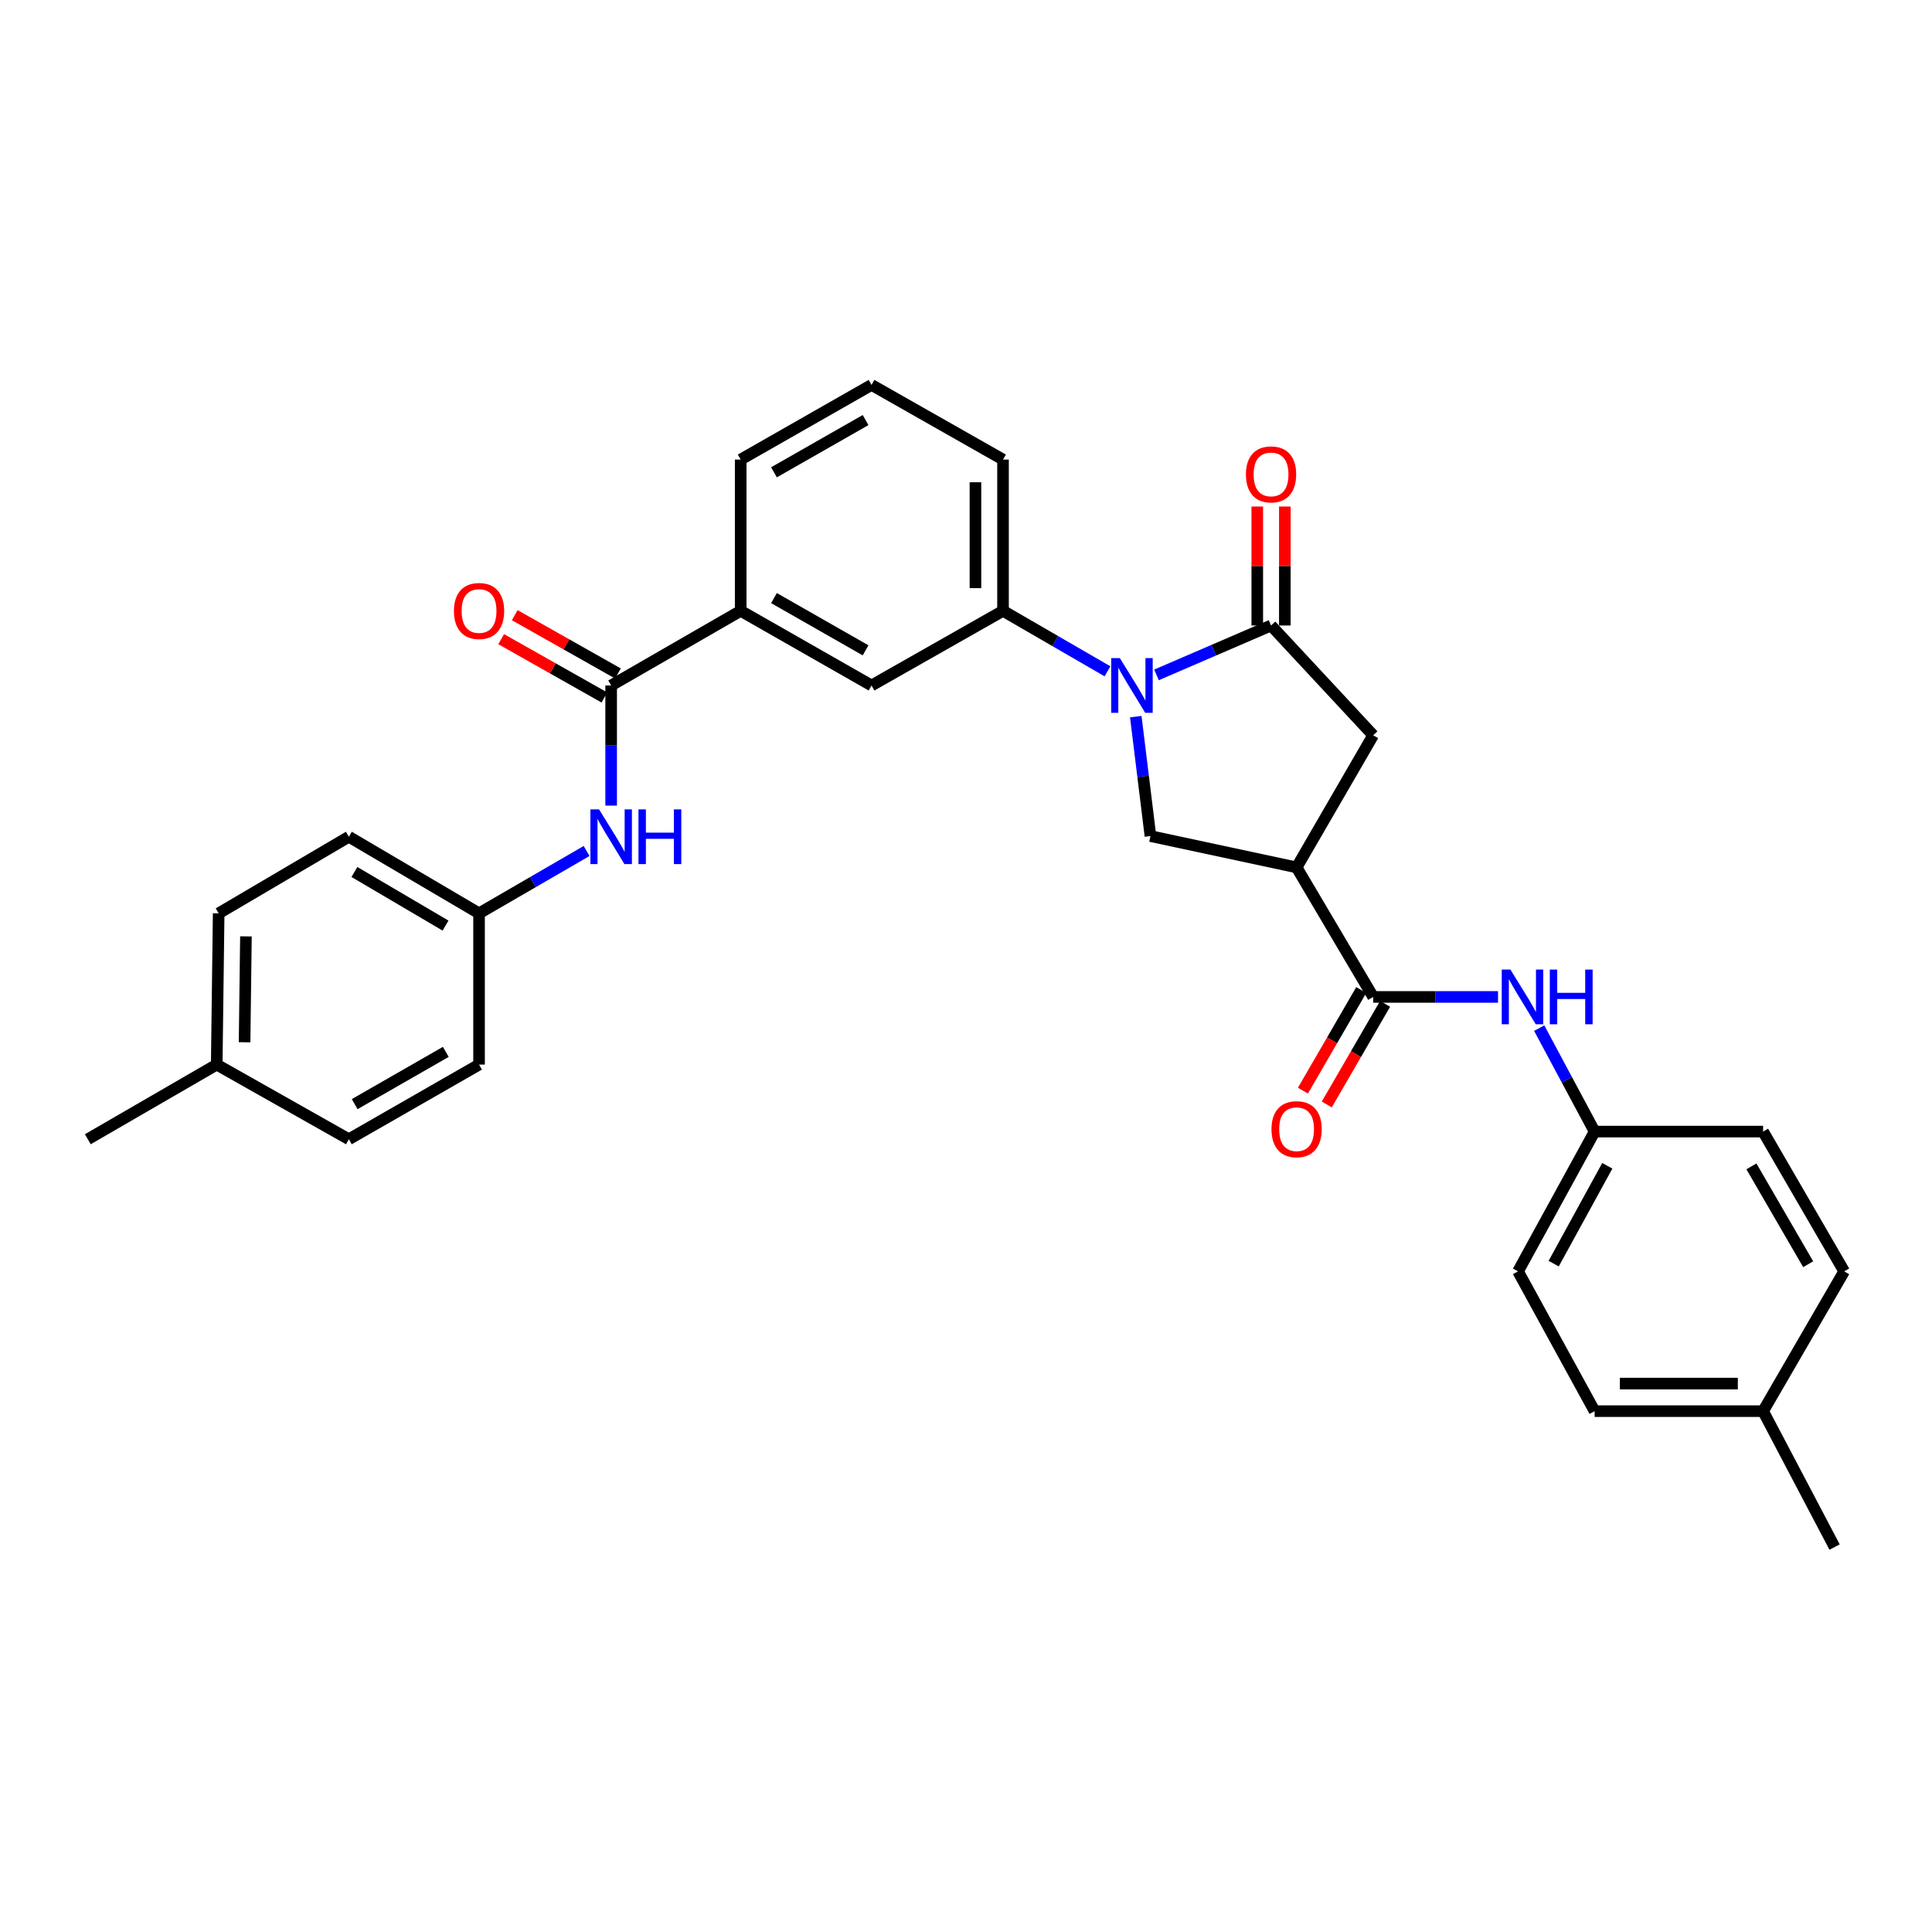 <?xml version='1.0' encoding='iso-8859-1'?>
<svg version='1.1' baseProfile='full'
              xmlns='http://www.w3.org/2000/svg'
                      xmlns:rdkit='http://www.rdkit.org/xml'
                      xmlns:xlink='http://www.w3.org/1999/xlink'
                  xml:space='preserve'
width='1000px' height='1000px' viewBox='0 0 1000 1000'>
<!-- END OF HEADER -->
<rect style='opacity:1.0;fill:#FFFFFF;stroke:none' width='1000' height='1000' x='0' y='0'> </rect>
<path class='bond-0' d='M 598.596,349.326 L 628.246,336.539' style='fill:none;fill-rule:evenodd;stroke:#0000FF;stroke-width:6px;stroke-linecap:butt;stroke-linejoin:miter;stroke-opacity:1' />
<path class='bond-0' d='M 628.246,336.539 L 657.896,323.753' style='fill:none;fill-rule:evenodd;stroke:#000000;stroke-width:6px;stroke-linecap:butt;stroke-linejoin:miter;stroke-opacity:1' />
<path class='bond-3' d='M 587.877,370.926 L 591.674,401.841' style='fill:none;fill-rule:evenodd;stroke:#0000FF;stroke-width:6px;stroke-linecap:butt;stroke-linejoin:miter;stroke-opacity:1' />
<path class='bond-3' d='M 591.674,401.841 L 595.472,432.756' style='fill:none;fill-rule:evenodd;stroke:#000000;stroke-width:6px;stroke-linecap:butt;stroke-linejoin:miter;stroke-opacity:1' />
<path class='bond-5' d='M 573.228,347.469 L 546.194,331.818' style='fill:none;fill-rule:evenodd;stroke:#0000FF;stroke-width:6px;stroke-linecap:butt;stroke-linejoin:miter;stroke-opacity:1' />
<path class='bond-5' d='M 546.194,331.818 L 519.159,316.167' style='fill:none;fill-rule:evenodd;stroke:#000000;stroke-width:6px;stroke-linecap:butt;stroke-linejoin:miter;stroke-opacity:1' />
<path class='bond-6' d='M 657.896,323.753 L 710.753,380.581' style='fill:none;fill-rule:evenodd;stroke:#000000;stroke-width:6px;stroke-linecap:butt;stroke-linejoin:miter;stroke-opacity:1' />
<path class='bond-11' d='M 665.031,323.753 L 665.031,292.968' style='fill:none;fill-rule:evenodd;stroke:#000000;stroke-width:6px;stroke-linecap:butt;stroke-linejoin:miter;stroke-opacity:1' />
<path class='bond-11' d='M 665.031,292.968 L 665.031,262.184' style='fill:none;fill-rule:evenodd;stroke:#FF0000;stroke-width:6px;stroke-linecap:butt;stroke-linejoin:miter;stroke-opacity:1' />
<path class='bond-11' d='M 650.762,323.753 L 650.762,292.968' style='fill:none;fill-rule:evenodd;stroke:#000000;stroke-width:6px;stroke-linecap:butt;stroke-linejoin:miter;stroke-opacity:1' />
<path class='bond-11' d='M 650.762,292.968 L 650.762,262.184' style='fill:none;fill-rule:evenodd;stroke:#FF0000;stroke-width:6px;stroke-linecap:butt;stroke-linejoin:miter;stroke-opacity:1' />
<path class='bond-1' d='M 671.118,448.966 L 595.472,432.756' style='fill:none;fill-rule:evenodd;stroke:#000000;stroke-width:6px;stroke-linecap:butt;stroke-linejoin:miter;stroke-opacity:1' />
<path class='bond-2' d='M 671.118,448.966 L 710.753,516.012' style='fill:none;fill-rule:evenodd;stroke:#000000;stroke-width:6px;stroke-linecap:butt;stroke-linejoin:miter;stroke-opacity:1' />
<path class='bond-31' d='M 671.118,448.966 L 710.753,380.581' style='fill:none;fill-rule:evenodd;stroke:#000000;stroke-width:6px;stroke-linecap:butt;stroke-linejoin:miter;stroke-opacity:1' />
<path class='bond-7' d='M 710.753,516.012 L 743.061,516.012' style='fill:none;fill-rule:evenodd;stroke:#000000;stroke-width:6px;stroke-linecap:butt;stroke-linejoin:miter;stroke-opacity:1' />
<path class='bond-7' d='M 743.061,516.012 L 775.368,516.012' style='fill:none;fill-rule:evenodd;stroke:#0000FF;stroke-width:6px;stroke-linecap:butt;stroke-linejoin:miter;stroke-opacity:1' />
<path class='bond-12' d='M 704.581,512.435 L 689.486,538.476' style='fill:none;fill-rule:evenodd;stroke:#000000;stroke-width:6px;stroke-linecap:butt;stroke-linejoin:miter;stroke-opacity:1' />
<path class='bond-12' d='M 689.486,538.476 L 674.392,564.516' style='fill:none;fill-rule:evenodd;stroke:#FF0000;stroke-width:6px;stroke-linecap:butt;stroke-linejoin:miter;stroke-opacity:1' />
<path class='bond-12' d='M 716.925,519.59 L 701.831,545.631' style='fill:none;fill-rule:evenodd;stroke:#000000;stroke-width:6px;stroke-linecap:butt;stroke-linejoin:miter;stroke-opacity:1' />
<path class='bond-12' d='M 701.831,545.631 L 686.736,571.672' style='fill:none;fill-rule:evenodd;stroke:#FF0000;stroke-width:6px;stroke-linecap:butt;stroke-linejoin:miter;stroke-opacity:1' />
<path class='bond-4' d='M 316.333,354.803 L 383.379,316.167' style='fill:none;fill-rule:evenodd;stroke:#000000;stroke-width:6px;stroke-linecap:butt;stroke-linejoin:miter;stroke-opacity:1' />
<path class='bond-8' d='M 316.333,354.803 L 316.333,385.891' style='fill:none;fill-rule:evenodd;stroke:#000000;stroke-width:6px;stroke-linecap:butt;stroke-linejoin:miter;stroke-opacity:1' />
<path class='bond-8' d='M 316.333,385.891 L 316.333,416.979' style='fill:none;fill-rule:evenodd;stroke:#0000FF;stroke-width:6px;stroke-linecap:butt;stroke-linejoin:miter;stroke-opacity:1' />
<path class='bond-13' d='M 319.843,348.591 L 293.136,333.501' style='fill:none;fill-rule:evenodd;stroke:#000000;stroke-width:6px;stroke-linecap:butt;stroke-linejoin:miter;stroke-opacity:1' />
<path class='bond-13' d='M 293.136,333.501 L 266.429,318.41' style='fill:none;fill-rule:evenodd;stroke:#FF0000;stroke-width:6px;stroke-linecap:butt;stroke-linejoin:miter;stroke-opacity:1' />
<path class='bond-13' d='M 312.824,361.014 L 286.117,345.923' style='fill:none;fill-rule:evenodd;stroke:#000000;stroke-width:6px;stroke-linecap:butt;stroke-linejoin:miter;stroke-opacity:1' />
<path class='bond-13' d='M 286.117,345.923 L 259.41,330.833' style='fill:none;fill-rule:evenodd;stroke:#FF0000;stroke-width:6px;stroke-linecap:butt;stroke-linejoin:miter;stroke-opacity:1' />
<path class='bond-10' d='M 519.159,316.167 L 451.107,354.803' style='fill:none;fill-rule:evenodd;stroke:#000000;stroke-width:6px;stroke-linecap:butt;stroke-linejoin:miter;stroke-opacity:1' />
<path class='bond-26' d='M 519.159,316.167 L 519.159,237.873' style='fill:none;fill-rule:evenodd;stroke:#000000;stroke-width:6px;stroke-linecap:butt;stroke-linejoin:miter;stroke-opacity:1' />
<path class='bond-26' d='M 504.891,304.423 L 504.891,249.617' style='fill:none;fill-rule:evenodd;stroke:#000000;stroke-width:6px;stroke-linecap:butt;stroke-linejoin:miter;stroke-opacity:1' />
<path class='bond-15' d='M 796.683,532.149 L 811.026,558.927' style='fill:none;fill-rule:evenodd;stroke:#0000FF;stroke-width:6px;stroke-linecap:butt;stroke-linejoin:miter;stroke-opacity:1' />
<path class='bond-15' d='M 811.026,558.927 L 825.368,585.706' style='fill:none;fill-rule:evenodd;stroke:#000000;stroke-width:6px;stroke-linecap:butt;stroke-linejoin:miter;stroke-opacity:1' />
<path class='bond-14' d='M 303.617,440.469 L 275.786,456.604' style='fill:none;fill-rule:evenodd;stroke:#0000FF;stroke-width:6px;stroke-linecap:butt;stroke-linejoin:miter;stroke-opacity:1' />
<path class='bond-14' d='M 275.786,456.604 L 247.956,472.739' style='fill:none;fill-rule:evenodd;stroke:#000000;stroke-width:6px;stroke-linecap:butt;stroke-linejoin:miter;stroke-opacity:1' />
<path class='bond-9' d='M 383.379,316.167 L 451.107,354.803' style='fill:none;fill-rule:evenodd;stroke:#000000;stroke-width:6px;stroke-linecap:butt;stroke-linejoin:miter;stroke-opacity:1' />
<path class='bond-9' d='M 400.608,309.569 L 448.018,336.614' style='fill:none;fill-rule:evenodd;stroke:#000000;stroke-width:6px;stroke-linecap:butt;stroke-linejoin:miter;stroke-opacity:1' />
<path class='bond-32' d='M 383.379,316.167 L 383.379,237.873' style='fill:none;fill-rule:evenodd;stroke:#000000;stroke-width:6px;stroke-linecap:butt;stroke-linejoin:miter;stroke-opacity:1' />
<path class='bond-18' d='M 247.956,472.739 L 247.956,551.034' style='fill:none;fill-rule:evenodd;stroke:#000000;stroke-width:6px;stroke-linecap:butt;stroke-linejoin:miter;stroke-opacity:1' />
<path class='bond-19' d='M 247.956,472.739 L 180.569,433.097' style='fill:none;fill-rule:evenodd;stroke:#000000;stroke-width:6px;stroke-linecap:butt;stroke-linejoin:miter;stroke-opacity:1' />
<path class='bond-19' d='M 230.613,479.091 L 183.442,451.341' style='fill:none;fill-rule:evenodd;stroke:#000000;stroke-width:6px;stroke-linecap:butt;stroke-linejoin:miter;stroke-opacity:1' />
<path class='bond-20' d='M 825.368,585.706 L 912.58,585.706' style='fill:none;fill-rule:evenodd;stroke:#000000;stroke-width:6px;stroke-linecap:butt;stroke-linejoin:miter;stroke-opacity:1' />
<path class='bond-21' d='M 825.368,585.706 L 785.726,658.055' style='fill:none;fill-rule:evenodd;stroke:#000000;stroke-width:6px;stroke-linecap:butt;stroke-linejoin:miter;stroke-opacity:1' />
<path class='bond-21' d='M 831.935,603.415 L 804.185,654.059' style='fill:none;fill-rule:evenodd;stroke:#000000;stroke-width:6px;stroke-linecap:butt;stroke-linejoin:miter;stroke-opacity:1' />
<path class='bond-16' d='M 112.175,551.034 L 113.182,472.739' style='fill:none;fill-rule:evenodd;stroke:#000000;stroke-width:6px;stroke-linecap:butt;stroke-linejoin:miter;stroke-opacity:1' />
<path class='bond-16' d='M 126.594,539.473 L 127.298,484.667' style='fill:none;fill-rule:evenodd;stroke:#000000;stroke-width:6px;stroke-linecap:butt;stroke-linejoin:miter;stroke-opacity:1' />
<path class='bond-29' d='M 112.175,551.034 L 45.455,589.669' style='fill:none;fill-rule:evenodd;stroke:#000000;stroke-width:6px;stroke-linecap:butt;stroke-linejoin:miter;stroke-opacity:1' />
<path class='bond-34' d='M 112.175,551.034 L 180.569,589.669' style='fill:none;fill-rule:evenodd;stroke:#000000;stroke-width:6px;stroke-linecap:butt;stroke-linejoin:miter;stroke-opacity:1' />
<path class='bond-17' d='M 912.58,730.412 L 825.368,730.412' style='fill:none;fill-rule:evenodd;stroke:#000000;stroke-width:6px;stroke-linecap:butt;stroke-linejoin:miter;stroke-opacity:1' />
<path class='bond-17' d='M 899.499,716.143 L 838.45,716.143' style='fill:none;fill-rule:evenodd;stroke:#000000;stroke-width:6px;stroke-linecap:butt;stroke-linejoin:miter;stroke-opacity:1' />
<path class='bond-30' d='M 912.58,730.412 L 949.583,800.763' style='fill:none;fill-rule:evenodd;stroke:#000000;stroke-width:6px;stroke-linecap:butt;stroke-linejoin:miter;stroke-opacity:1' />
<path class='bond-33' d='M 912.58,730.412 L 954.545,658.055' style='fill:none;fill-rule:evenodd;stroke:#000000;stroke-width:6px;stroke-linecap:butt;stroke-linejoin:miter;stroke-opacity:1' />
<path class='bond-22' d='M 247.956,551.034 L 180.569,589.669' style='fill:none;fill-rule:evenodd;stroke:#000000;stroke-width:6px;stroke-linecap:butt;stroke-linejoin:miter;stroke-opacity:1' />
<path class='bond-22' d='M 230.751,544.451 L 183.58,571.496' style='fill:none;fill-rule:evenodd;stroke:#000000;stroke-width:6px;stroke-linecap:butt;stroke-linejoin:miter;stroke-opacity:1' />
<path class='bond-23' d='M 180.569,433.097 L 113.182,472.739' style='fill:none;fill-rule:evenodd;stroke:#000000;stroke-width:6px;stroke-linecap:butt;stroke-linejoin:miter;stroke-opacity:1' />
<path class='bond-24' d='M 912.58,585.706 L 954.545,658.055' style='fill:none;fill-rule:evenodd;stroke:#000000;stroke-width:6px;stroke-linecap:butt;stroke-linejoin:miter;stroke-opacity:1' />
<path class='bond-24' d='M 906.533,603.717 L 935.908,654.362' style='fill:none;fill-rule:evenodd;stroke:#000000;stroke-width:6px;stroke-linecap:butt;stroke-linejoin:miter;stroke-opacity:1' />
<path class='bond-25' d='M 785.726,658.055 L 825.368,730.412' style='fill:none;fill-rule:evenodd;stroke:#000000;stroke-width:6px;stroke-linecap:butt;stroke-linejoin:miter;stroke-opacity:1' />
<path class='bond-28' d='M 519.159,237.873 L 451.107,199.237' style='fill:none;fill-rule:evenodd;stroke:#000000;stroke-width:6px;stroke-linecap:butt;stroke-linejoin:miter;stroke-opacity:1' />
<path class='bond-27' d='M 383.379,237.873 L 451.107,199.237' style='fill:none;fill-rule:evenodd;stroke:#000000;stroke-width:6px;stroke-linecap:butt;stroke-linejoin:miter;stroke-opacity:1' />
<path class='bond-27' d='M 400.608,244.471 L 448.018,217.426' style='fill:none;fill-rule:evenodd;stroke:#000000;stroke-width:6px;stroke-linecap:butt;stroke-linejoin:miter;stroke-opacity:1' />
<path  class='atom-0' d='M 579.636 340.643
L 588.916 355.643
Q 589.836 357.123, 591.316 359.803
Q 592.796 362.483, 592.876 362.643
L 592.876 340.643
L 596.636 340.643
L 596.636 368.963
L 592.756 368.963
L 582.796 352.563
Q 581.636 350.643, 580.396 348.443
Q 579.196 346.243, 578.836 345.563
L 578.836 368.963
L 575.156 368.963
L 575.156 340.643
L 579.636 340.643
' fill='#0000FF'/>
<path  class='atom-8' d='M 781.78 501.852
L 791.06 516.852
Q 791.98 518.332, 793.46 521.012
Q 794.94 523.692, 795.02 523.852
L 795.02 501.852
L 798.78 501.852
L 798.78 530.172
L 794.9 530.172
L 784.94 513.772
Q 783.78 511.852, 782.54 509.652
Q 781.34 507.452, 780.98 506.772
L 780.98 530.172
L 777.3 530.172
L 777.3 501.852
L 781.78 501.852
' fill='#0000FF'/>
<path  class='atom-8' d='M 802.18 501.852
L 806.02 501.852
L 806.02 513.892
L 820.5 513.892
L 820.5 501.852
L 824.34 501.852
L 824.34 530.172
L 820.5 530.172
L 820.5 517.092
L 806.02 517.092
L 806.02 530.172
L 802.18 530.172
L 802.18 501.852
' fill='#0000FF'/>
<path  class='atom-9' d='M 310.073 418.937
L 319.353 433.937
Q 320.273 435.417, 321.753 438.097
Q 323.233 440.777, 323.313 440.937
L 323.313 418.937
L 327.073 418.937
L 327.073 447.257
L 323.193 447.257
L 313.233 430.857
Q 312.073 428.937, 310.833 426.737
Q 309.633 424.537, 309.273 423.857
L 309.273 447.257
L 305.593 447.257
L 305.593 418.937
L 310.073 418.937
' fill='#0000FF'/>
<path  class='atom-9' d='M 330.473 418.937
L 334.313 418.937
L 334.313 430.977
L 348.793 430.977
L 348.793 418.937
L 352.633 418.937
L 352.633 447.257
L 348.793 447.257
L 348.793 434.177
L 334.313 434.177
L 334.313 447.257
L 330.473 447.257
L 330.473 418.937
' fill='#0000FF'/>
<path  class='atom-12' d='M 644.896 245.547
Q 644.896 238.747, 648.256 234.947
Q 651.616 231.147, 657.896 231.147
Q 664.176 231.147, 667.536 234.947
Q 670.896 238.747, 670.896 245.547
Q 670.896 252.427, 667.496 256.347
Q 664.096 260.227, 657.896 260.227
Q 651.656 260.227, 648.256 256.347
Q 644.896 252.467, 644.896 245.547
M 657.896 257.027
Q 662.216 257.027, 664.536 254.147
Q 666.896 251.227, 666.896 245.547
Q 666.896 239.987, 664.536 237.187
Q 662.216 234.347, 657.896 234.347
Q 653.576 234.347, 651.216 237.147
Q 648.896 239.947, 648.896 245.547
Q 648.896 251.267, 651.216 254.147
Q 653.576 257.027, 657.896 257.027
' fill='#FF0000'/>
<path  class='atom-13' d='M 658.118 584.47
Q 658.118 577.67, 661.478 573.87
Q 664.838 570.07, 671.118 570.07
Q 677.398 570.07, 680.758 573.87
Q 684.118 577.67, 684.118 584.47
Q 684.118 591.35, 680.718 595.27
Q 677.318 599.15, 671.118 599.15
Q 664.878 599.15, 661.478 595.27
Q 658.118 591.39, 658.118 584.47
M 671.118 595.95
Q 675.438 595.95, 677.758 593.07
Q 680.118 590.15, 680.118 584.47
Q 680.118 578.91, 677.758 576.11
Q 675.438 573.27, 671.118 573.27
Q 666.798 573.27, 664.438 576.07
Q 662.118 578.87, 662.118 584.47
Q 662.118 590.19, 664.438 593.07
Q 666.798 595.95, 671.118 595.95
' fill='#FF0000'/>
<path  class='atom-14' d='M 234.956 316.247
Q 234.956 309.447, 238.316 305.647
Q 241.676 301.847, 247.956 301.847
Q 254.236 301.847, 257.596 305.647
Q 260.956 309.447, 260.956 316.247
Q 260.956 323.127, 257.556 327.047
Q 254.156 330.927, 247.956 330.927
Q 241.716 330.927, 238.316 327.047
Q 234.956 323.167, 234.956 316.247
M 247.956 327.727
Q 252.276 327.727, 254.596 324.847
Q 256.956 321.927, 256.956 316.247
Q 256.956 310.687, 254.596 307.887
Q 252.276 305.047, 247.956 305.047
Q 243.636 305.047, 241.276 307.847
Q 238.956 310.647, 238.956 316.247
Q 238.956 321.967, 241.276 324.847
Q 243.636 327.727, 247.956 327.727
' fill='#FF0000'/>
</svg>

